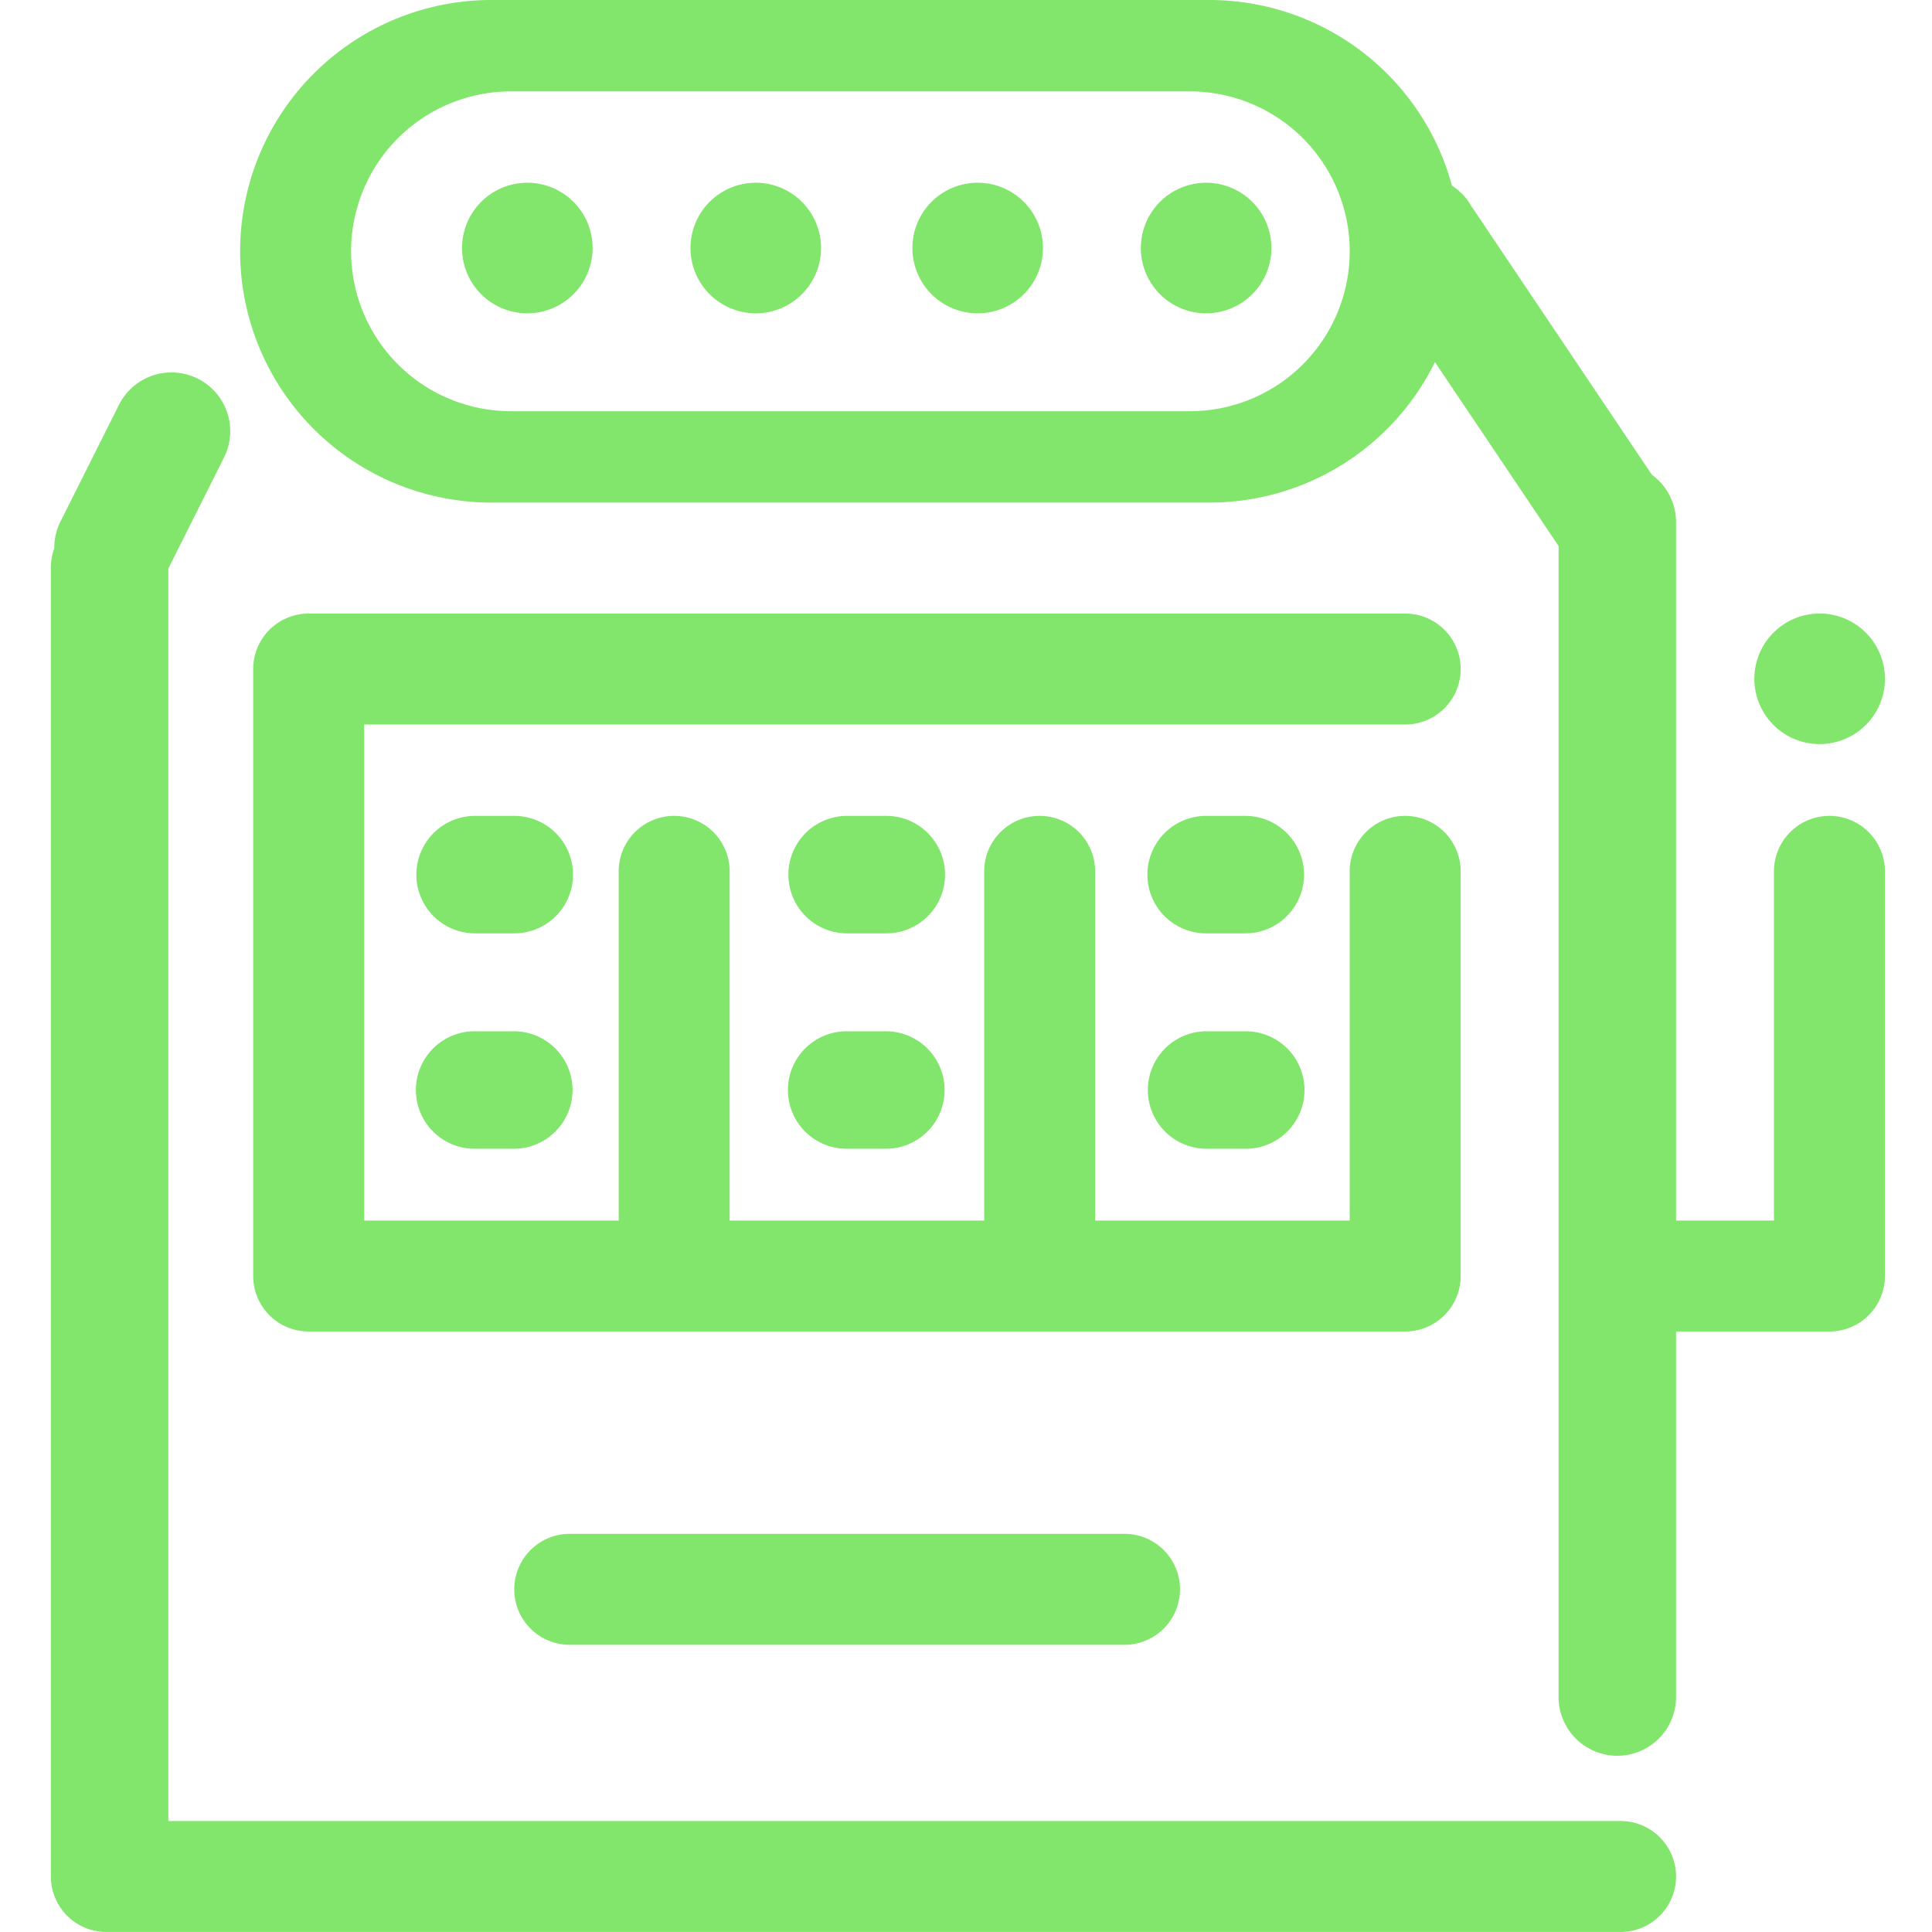 <svg xmlns="http://www.w3.org/2000/svg" width="512" height="512" viewBox="0 0 512 512">
<defs>
    <style>
      .cls-1 {
        fill: #81e66b;
        fill-rule: evenodd;
      }
    </style>
  </defs>
  <path id="_05" data-name="05" class="cls-1" d="M484.82,352.863H444.172v96.863a15.567,15.567,0,1,1-31.134,0V144.7L380.277,95.954A66.585,66.585,0,0,1,320.5,133.191H130.232A66.593,66.593,0,1,1,130.232,0H320.5A66.61,66.61,0,0,1,384.78,49.2a15.482,15.482,0,0,1,5.06,5.3l47.931,71.324a15.528,15.528,0,0,1,6.4,12.562V323.458h25.946V230.919a14.7,14.7,0,0,1,29.405,0V338.161A14.7,14.7,0,0,1,484.82,352.863ZM315.31,24.22H135.421a42.377,42.377,0,1,0,0,84.755H315.31A42.377,42.377,0,0,0,315.31,24.22Zm4.324,58.81a17.3,17.3,0,1,1,17.3-17.3A17.3,17.3,0,0,1,319.634,83.03Zm-60.539,0a17.3,17.3,0,1,1,17.3-17.3A17.3,17.3,0,0,1,259.1,83.03Zm-58.81,0a17.3,17.3,0,1,1,17.3-17.3A17.3,17.3,0,0,1,200.285,83.03Zm-60.54,0a17.3,17.3,0,1,1,17.3-17.3A17.3,17.3,0,0,1,139.745,83.03ZM482.226,197.19a17.3,17.3,0,1,1,17.3-17.3A17.3,17.3,0,0,1,482.226,197.19ZM298.013,406.484a14.7,14.7,0,0,1,0,29.405H150.988a14.7,14.7,0,0,1,0-29.405H298.013ZM136.286,247.351H125.908a15.567,15.567,0,1,1,0-31.134h10.378A15.567,15.567,0,1,1,136.286,247.351Zm0,57.081H125.908a15.568,15.568,0,1,1,0-31.135h10.378A15.568,15.568,0,0,1,136.286,304.432Zm98.593-57.081H224.5a15.567,15.567,0,1,1,0-31.134h10.378A15.567,15.567,0,1,1,234.879,247.351Zm0,57.081H224.5a15.568,15.568,0,1,1,0-31.135h10.378A15.568,15.568,0,0,1,234.879,304.432Zm95.133-57.081H319.634a15.567,15.567,0,0,1,0-31.134h10.378A15.567,15.567,0,1,1,330.012,247.351Zm0,57.081H319.634a15.568,15.568,0,0,1,0-31.135h10.378A15.568,15.568,0,1,1,330.012,304.432Zm42.378-88.215a14.7,14.7,0,0,1,14.7,14.7V338.161a14.7,14.7,0,0,1-14.7,14.7H81.8a14.7,14.7,0,0,1-14.7-14.7V177.3a14.7,14.7,0,0,1,14.7-14.7H372.39a14.7,14.7,0,0,1,0,29.405H96.5V323.458h67.458V230.919a14.7,14.7,0,0,1,29.405,0v92.539h67.458V230.919a14.7,14.7,0,0,1,29.4,0v92.539h67.458V230.919A14.7,14.7,0,0,1,372.39,216.217ZM44.612,150.667V482.591H429.47a14.7,14.7,0,0,1,0,29.4H28.18a14.7,14.7,0,0,1-14.7-14.7c0-.146.018-0.287,0.022-0.432s-0.022-.287-0.022-0.433V150.488a15.5,15.5,0,0,1,.908-5.2,15.481,15.481,0,0,1,1.639-7.072l15.5-30.925a15.567,15.567,0,1,1,27.833,13.953Z"/>
</svg>
